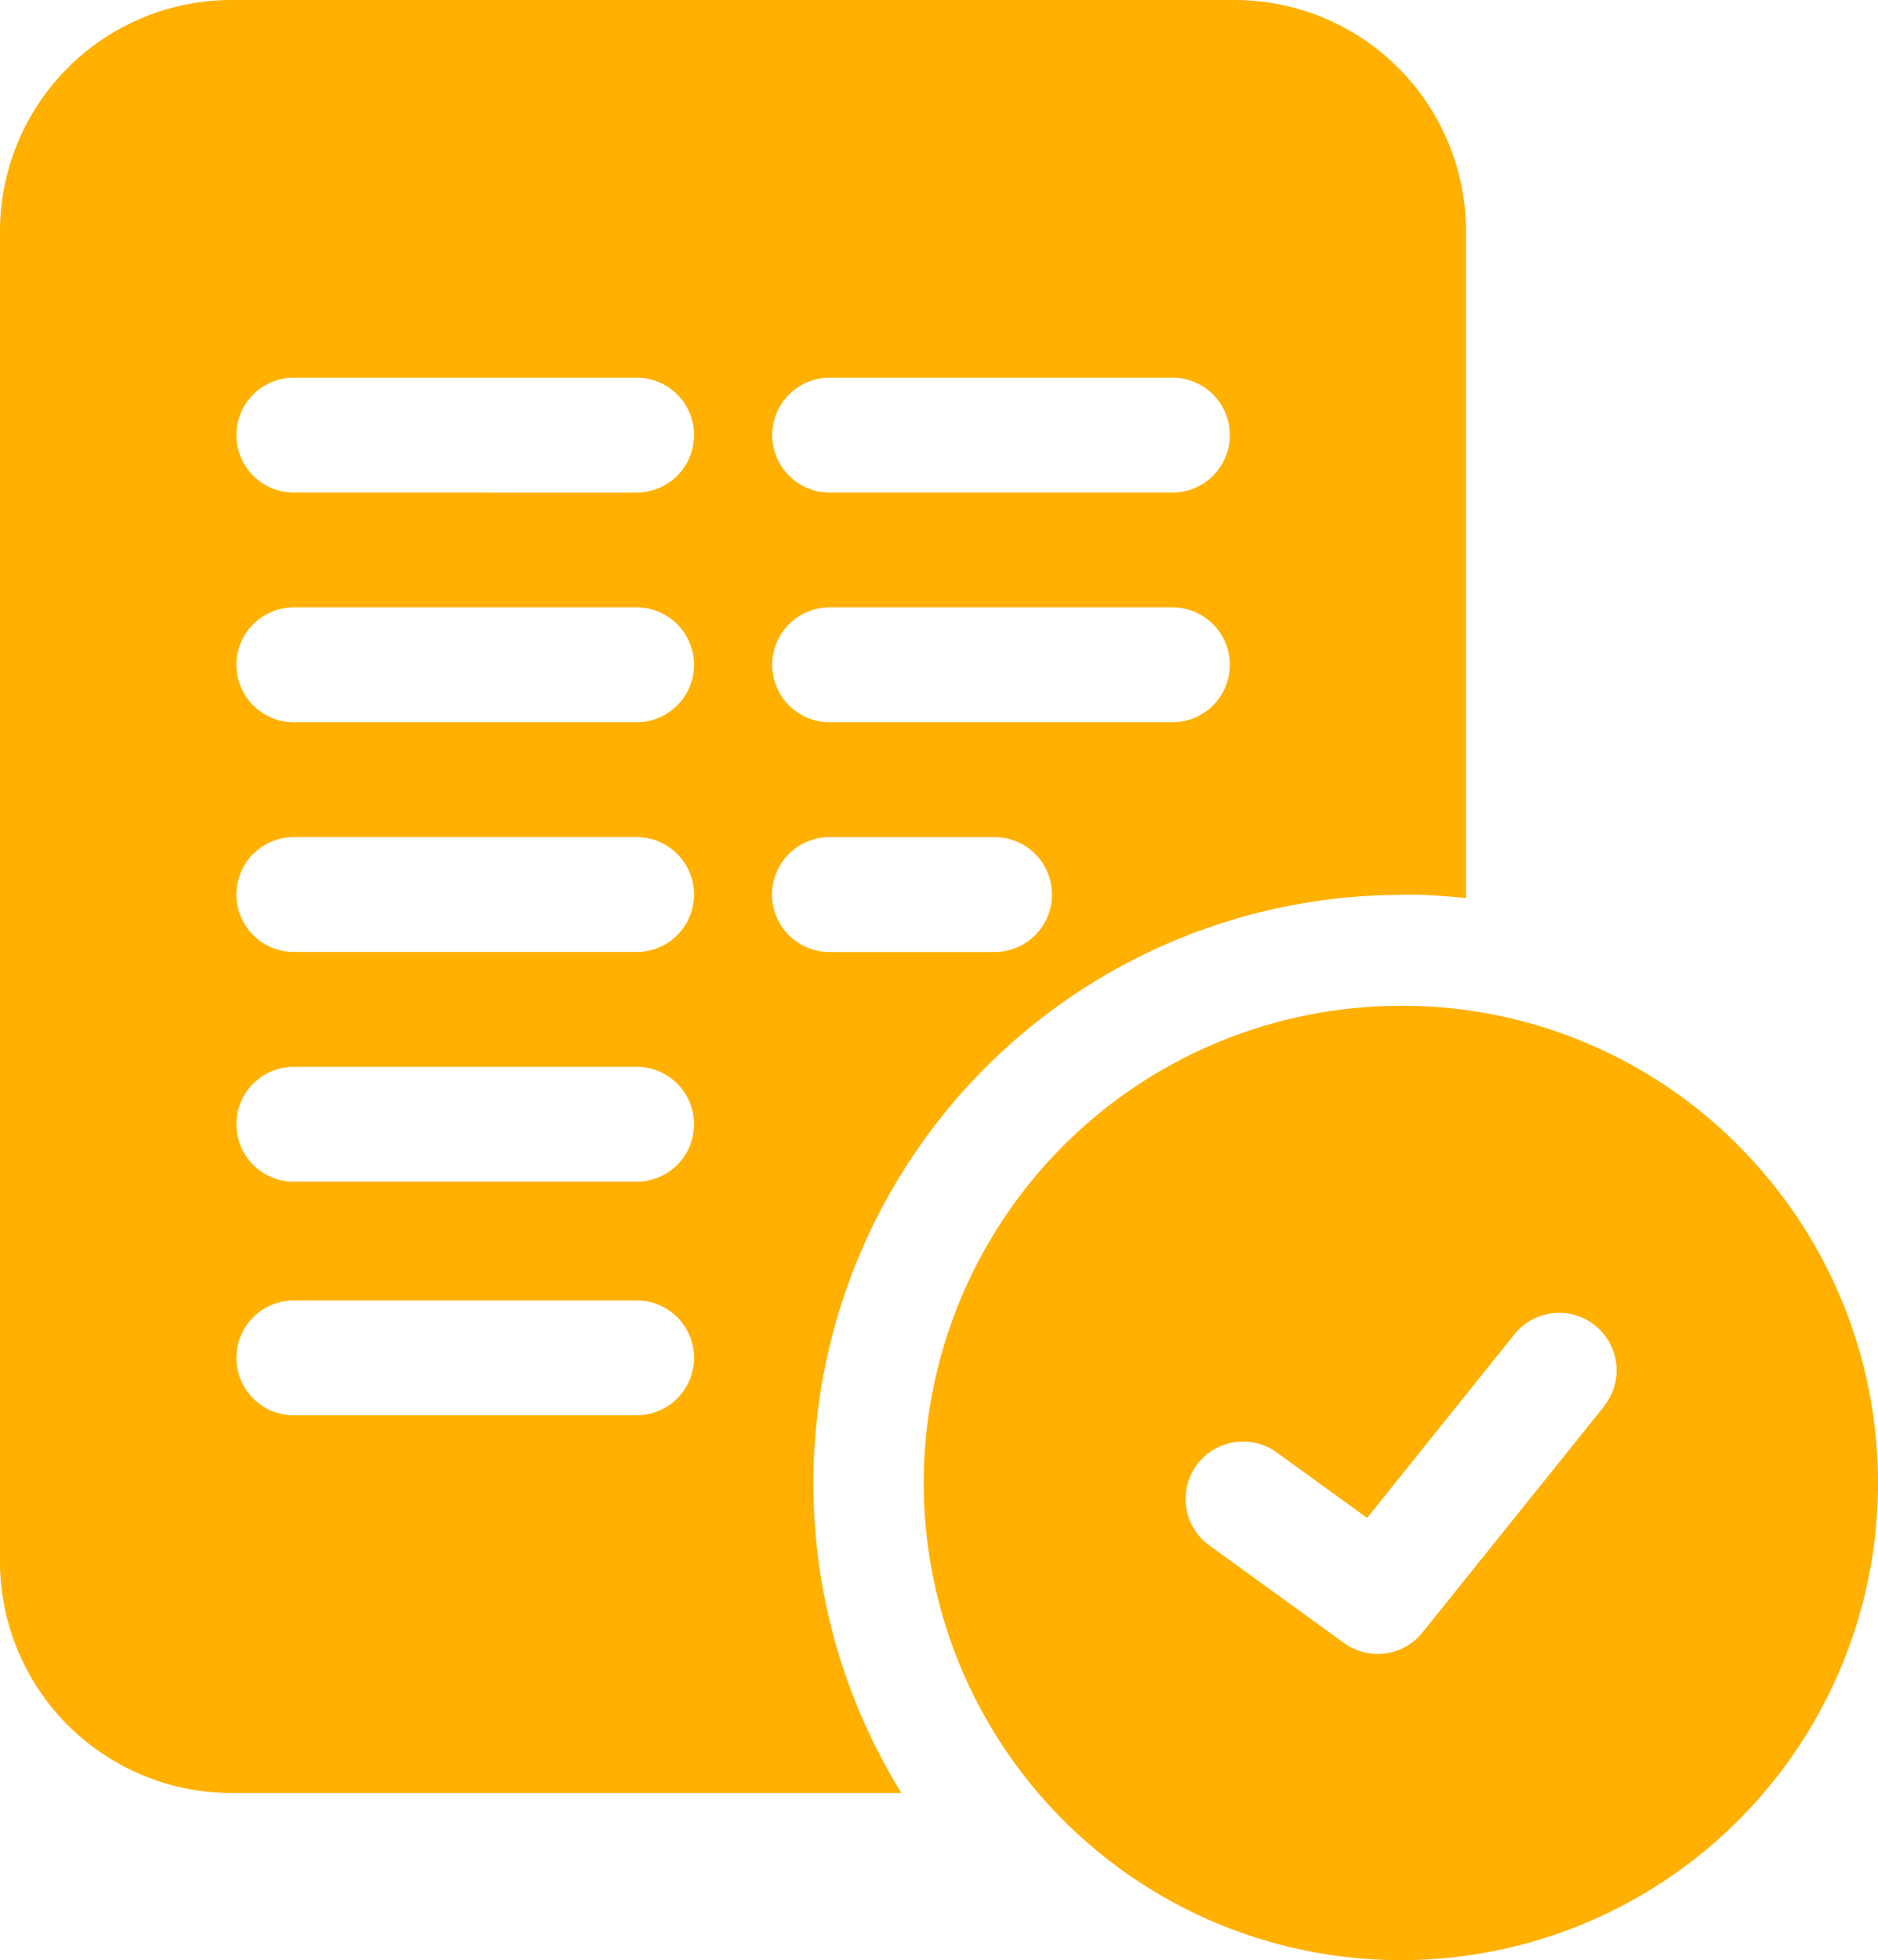 <svg id="rec-judicial" xmlns="http://www.w3.org/2000/svg" width="41.197" height="43" viewBox="0 0 41.197 43">
  <path id="Caminho_732" data-name="Caminho 732" d="M30.735,19.625l.214,0h.018q.6.011,1.193.076V5.074A5.079,5.079,0,0,0,27.087,0H5.074A5.08,5.08,0,0,0,0,5.074V34.256A5.08,5.08,0,0,0,5.074,39.33h14.7a12.909,12.909,0,0,1,10.964-19.7ZM18.2,8.284h7.519a1.26,1.26,0,1,1,0,2.52H18.2a1.26,1.26,0,1,1,0-2.52Zm0,5.039h7.519a1.26,1.26,0,0,1,0,2.52H18.2a1.26,1.26,0,0,1,0-2.52ZM13.965,31.045H6.446a1.26,1.26,0,1,1,0-2.52h7.519a1.26,1.26,0,1,1,0,2.52Zm0-5.124H6.446a1.26,1.26,0,1,1,0-2.52h7.519a1.26,1.26,0,1,1,0,2.52Zm0-5.039H6.446a1.26,1.26,0,1,1,0-2.52h7.519a1.26,1.26,0,1,1,0,2.52Zm0-5.039H6.446a1.26,1.26,0,0,1,0-2.52h7.519a1.26,1.26,0,0,1,0,2.52Zm0-5.039H6.446a1.26,1.26,0,1,1,0-2.52h7.519a1.26,1.26,0,1,1,0,2.52Zm2.971,8.819a1.26,1.26,0,0,1,1.26-1.26h3.621a1.26,1.26,0,0,1,0,2.52H18.2A1.26,1.26,0,0,1,16.936,19.622Zm0,0" fill="#ffb000"/>
  <path id="Caminho_733" data-name="Caminho 733" d="M259.309,265.809a10.4,10.4,0,0,0-7.272-3.127h-.018l-.17,0a10.467,10.467,0,1,0,7.46,3.129Zm-2.99,5.638-4,4.98a1.259,1.259,0,0,1-1.722.232l-2.98-2.159a1.26,1.26,0,0,1,1.478-2.04l2.009,1.455,3.245-4.045a1.26,1.26,0,0,1,1.965,1.577Zm0,0" transform="translate(-221.114 -240.619)" fill="#ffb000"/>
</svg>
